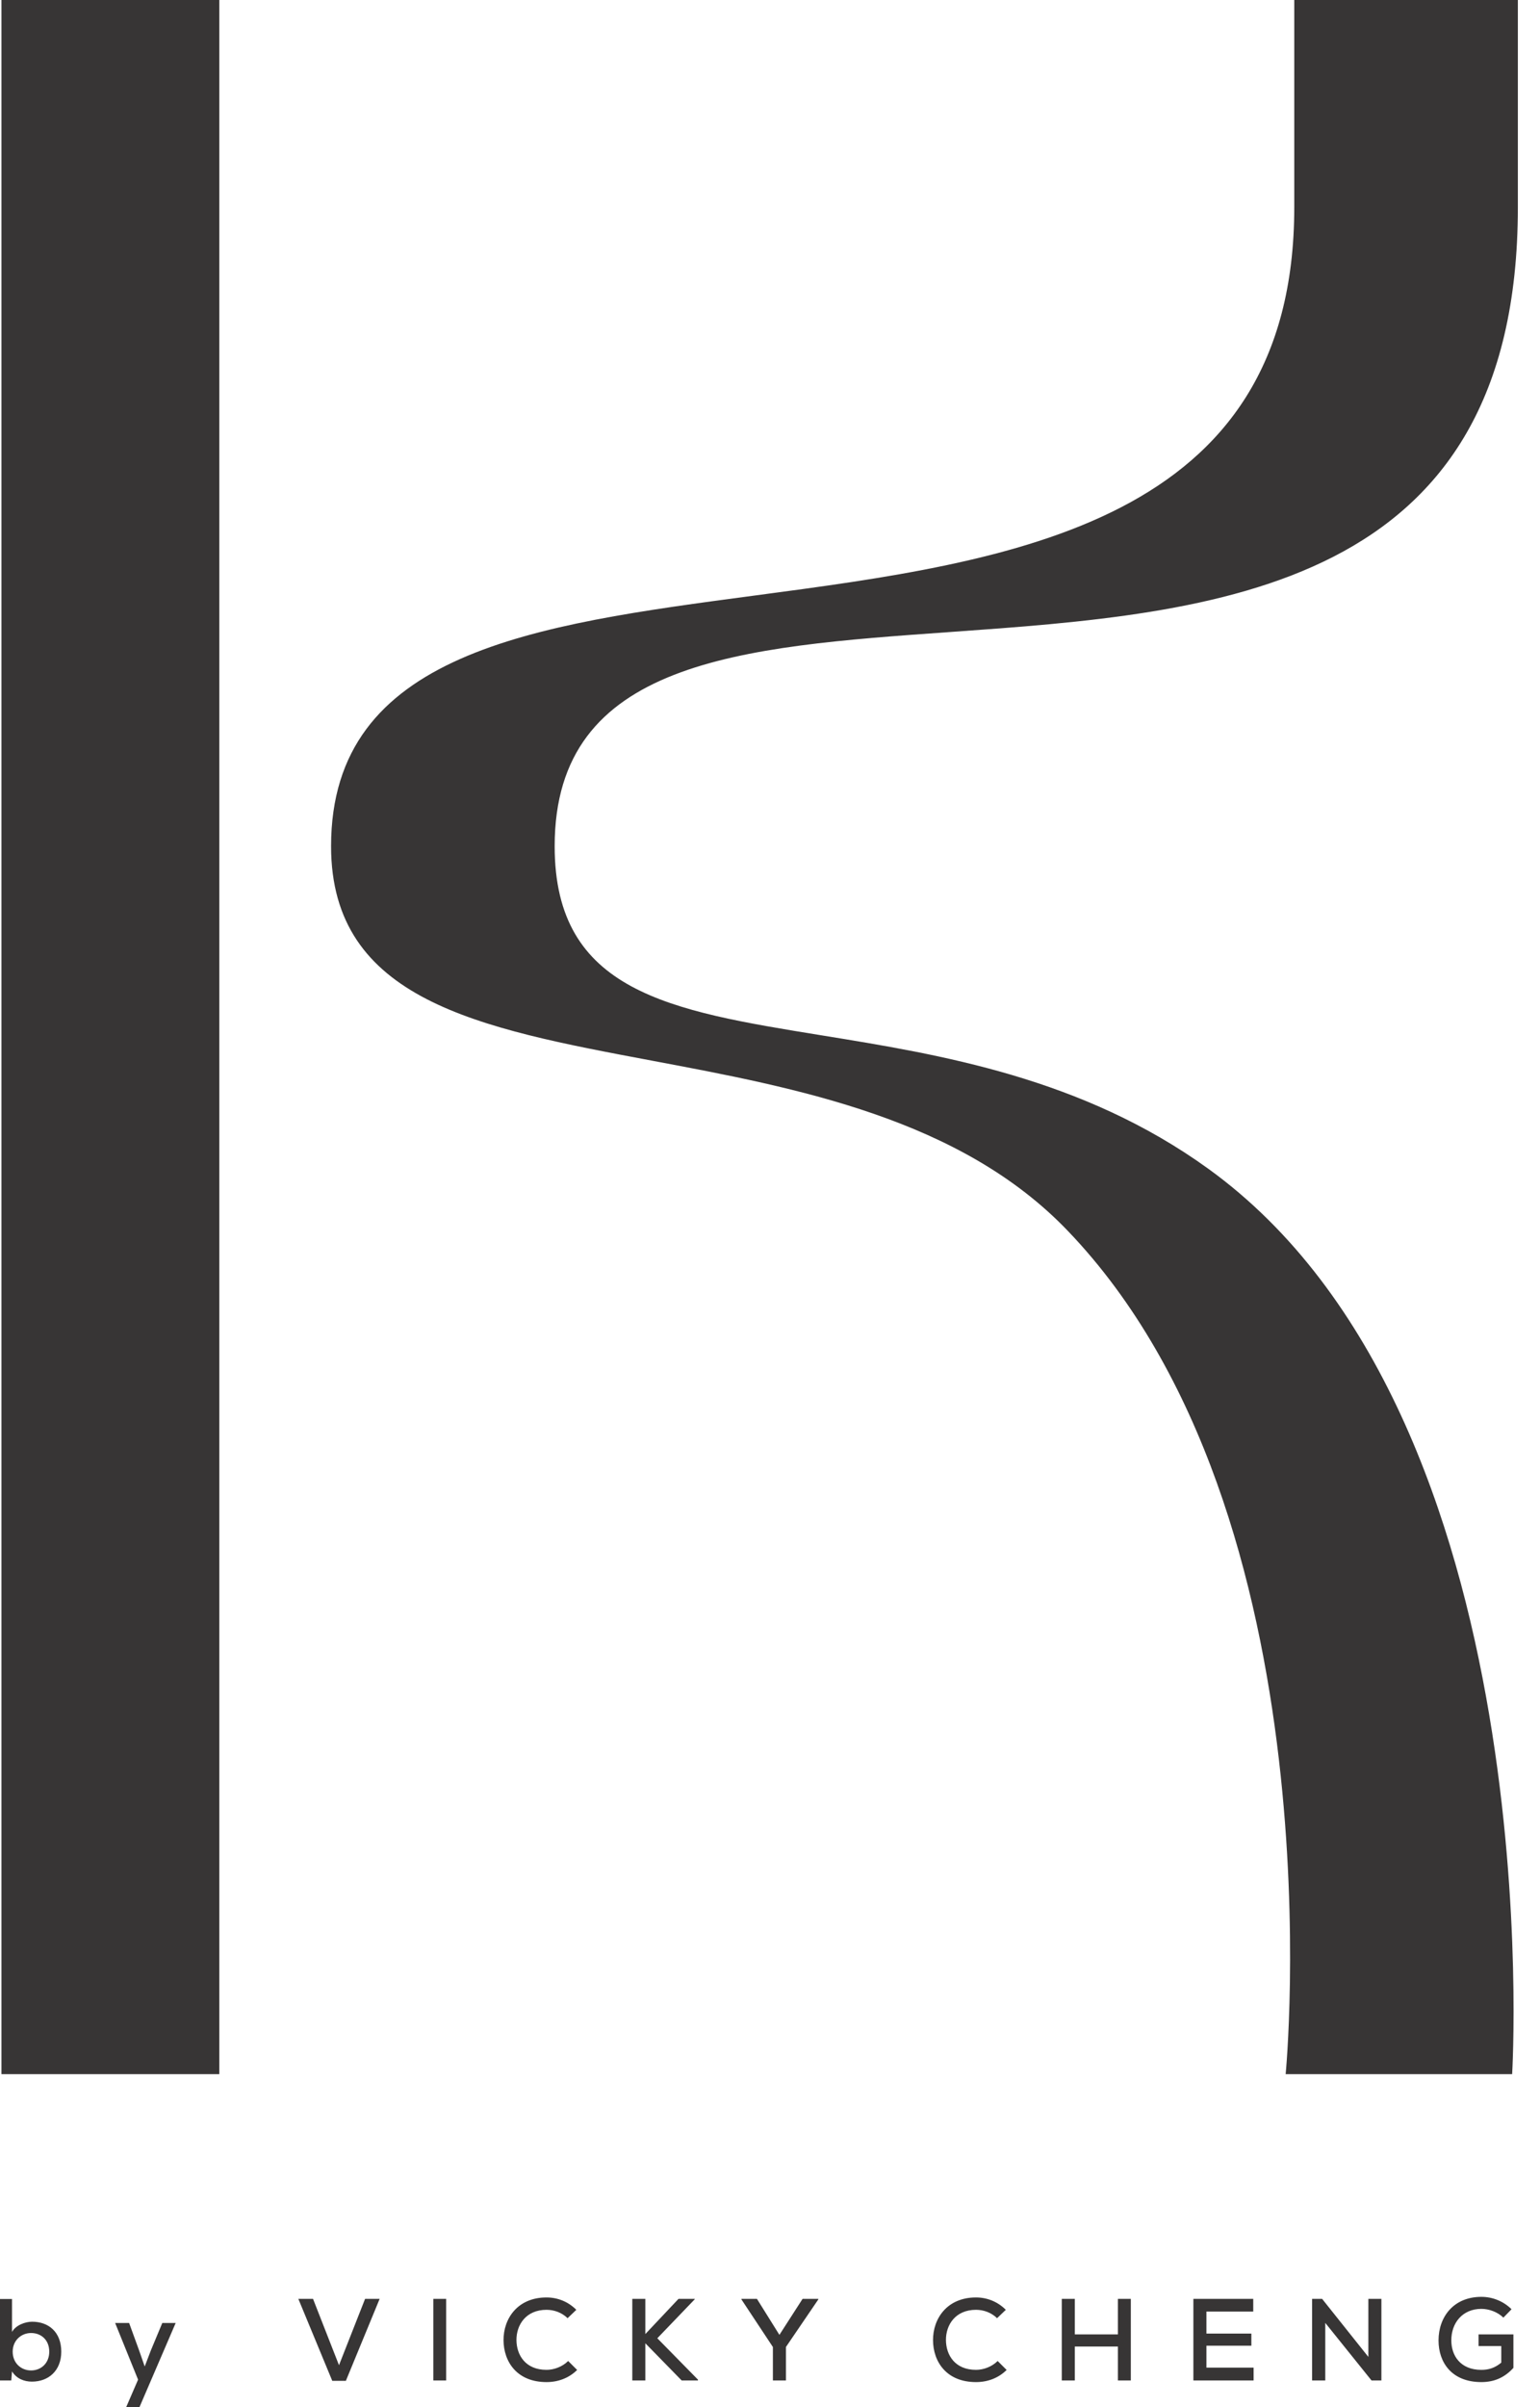 <svg width="64" height="100" viewBox="0 0 64 100" fill="none" xmlns="http://www.w3.org/2000/svg">
<path fill-rule="evenodd" clip-rule="evenodd" d="M0.06 0H9.114V86.165H0.06V0ZM62.842 86.165H53.43C53.43 86.165 55.693 62.934 44.376 51.133C39.91 46.469 33.129 45.196 27.082 44.061C19.902 42.713 13.759 41.56 13.759 35.154C13.759 27.079 22.208 25.956 31.342 24.743C42.09 23.315 53.788 21.761 53.788 8.604V0H63.08V8.604C63.08 24.579 50.518 25.471 39.469 26.257C30.794 26.873 23.051 27.423 23.051 35.154C23.051 41.212 27.834 41.988 34.136 43.01C39.086 43.812 44.973 44.767 50.213 48.552C64.509 58.877 62.842 86.165 62.842 86.165ZM0.527 97.695C0.527 98.165 0.871 98.475 1.292 98.475C1.708 98.475 2.047 98.174 2.047 97.695C2.047 97.206 1.708 96.92 1.292 96.92C0.876 96.92 0.527 97.235 0.527 97.695ZM0.499 95.506V96.876C0.653 96.596 1.045 96.451 1.335 96.451C2.023 96.451 2.546 96.882 2.546 97.695C2.546 98.484 2.018 98.94 1.326 98.94C1.007 98.94 0.687 98.819 0.499 98.514L0.469 98.891H0V95.506H0.499ZM5.796 100L7.301 96.503H6.745L6.27 97.641L6.014 98.31L5.777 97.632L5.366 96.503H4.785L5.738 98.857L5.244 100H5.796ZM14.374 98.906H13.808L12.399 95.502H13.009L14.088 98.257L15.172 95.502H15.777L14.374 98.906ZM18.542 95.501H18.008V98.891H18.542V95.501ZM23.985 98.455C23.636 98.799 23.186 98.959 22.712 98.959C21.483 98.959 20.931 98.111 20.926 97.22C20.921 96.329 21.502 95.443 22.712 95.443C23.167 95.443 23.608 95.612 23.951 95.956L23.588 96.304C23.346 96.068 23.026 95.956 22.712 95.956C21.85 95.956 21.459 96.59 21.463 97.215C21.468 97.835 21.836 98.45 22.712 98.45C23.026 98.45 23.375 98.32 23.612 98.082L23.985 98.455ZM27.317 97.138L28.871 95.52V95.501H28.198L26.819 96.964V95.501H26.277V98.891H26.819V97.346L28.329 98.891H29.006V98.857L27.317 97.138ZM32.391 96.997L33.354 95.501H34.008V95.525L32.662 97.501V98.891H32.12V97.501L30.813 95.525V95.501H31.457L32.391 96.997ZM40.561 98.959C41.036 98.959 41.485 98.799 41.834 98.455L41.461 98.082C41.224 98.32 40.876 98.45 40.561 98.45C39.685 98.45 39.317 97.835 39.312 97.215C39.307 96.59 39.699 95.956 40.561 95.956C40.876 95.956 41.195 96.068 41.437 96.304L41.8 95.956C41.456 95.612 41.016 95.443 40.561 95.443C39.351 95.443 38.77 96.329 38.775 97.22C38.78 98.111 39.332 98.959 40.561 98.959ZM46.458 98.891V97.482H44.667V98.891H44.126V95.501H44.667V96.978H46.458V95.501H46.995V98.891H46.458ZM49.595 98.891H52.098V98.358H50.137V97.448H52.005V96.944H50.137V96.029H52.083V95.501H49.595V98.891ZM56.867 97.913V95.501H57.409V98.891H56.998L55.076 96.499V98.891H54.529V95.501H54.945L56.867 97.913ZM61.564 95.917C61.878 95.917 62.236 96.043 62.478 96.281L62.817 95.932C62.469 95.588 62.014 95.418 61.564 95.418C60.407 95.418 59.783 96.252 59.783 97.23C59.783 98.13 60.32 98.959 61.564 98.959C62.135 98.959 62.556 98.741 62.895 98.368V96.978H61.447V97.462H62.391V98.15C62.12 98.378 61.854 98.451 61.564 98.451C60.683 98.451 60.315 97.85 60.315 97.23C60.31 96.513 60.77 95.917 61.564 95.917Z" fill="#373535"/>
</svg>
